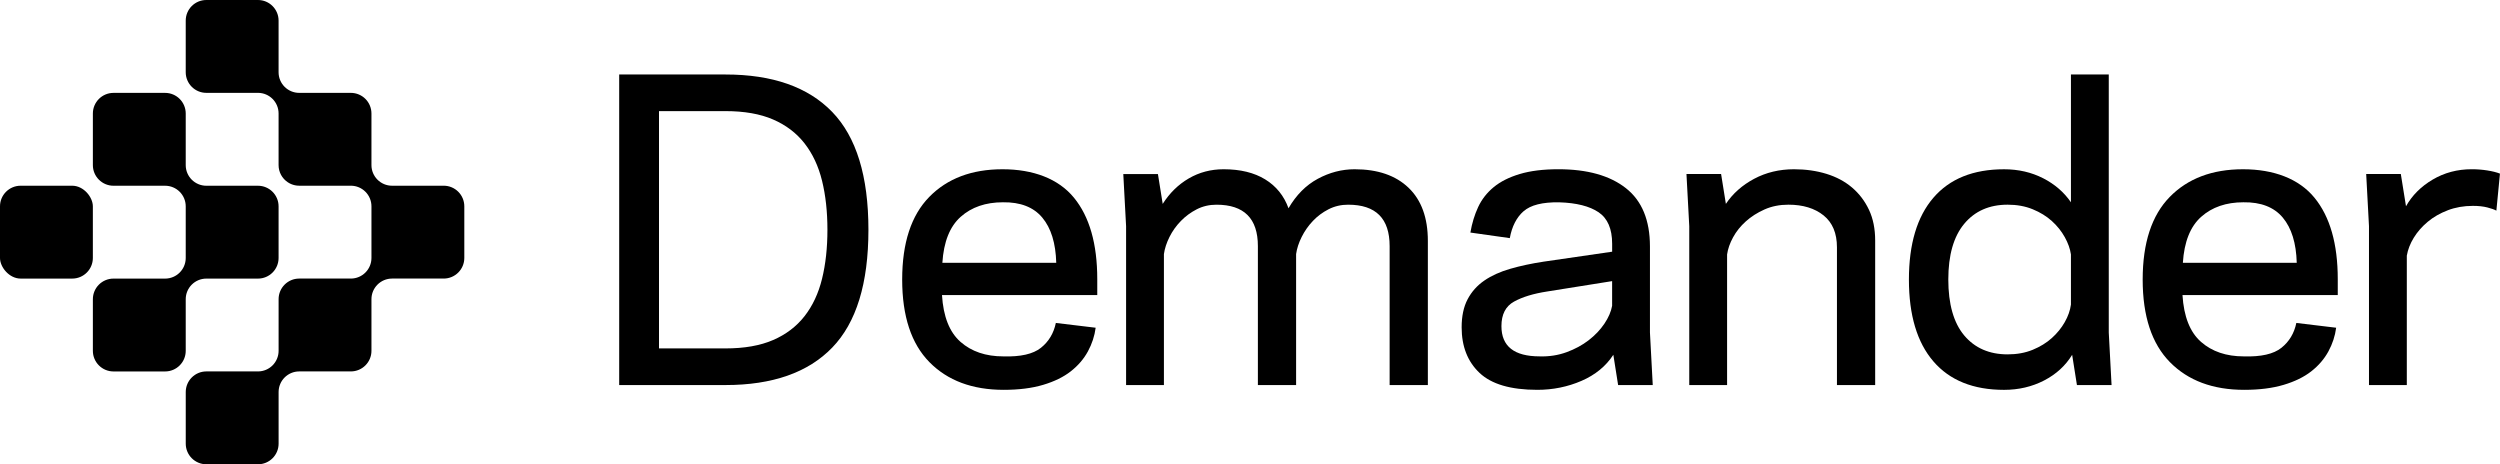 <?xml version="1.0" encoding="UTF-8"?>
<svg xmlns="http://www.w3.org/2000/svg" id="logo-full" viewBox="0 0 1511.49 280.72">
  <g id="logo-full-2">
    <path d="M112.29,180.91c0-6.89,5.58-12.47,12.47-12.47h31.2c6.89,0,12.47-5.58,12.47-12.47v-31.2c0-6.89-5.59-12.47-12.47-12.47h-31.2c-6.89,0-12.47-5.58-12.47-12.47v-31.2c0-6.89-5.58-12.47-12.47-12.47h-31.2c-6.89,0-12.47,5.58-12.47,12.47v31.2c0,6.89,5.59,12.47,12.47,12.47h31.2c6.89,0,12.47,5.58,12.47,12.47v31.2c0,6.89-5.58,12.47-12.47,12.47h-31.2c-6.89,0-12.47,5.58-12.47,12.47v31.2c0,6.89,5.59,12.47,12.47,12.47h31.2c6.89,0,12.47-5.58,12.47-12.47v-31.2Z"></path>
    <rect y="112.29" width="56.14" height="56.14" rx="12.47" ry="12.47"></rect>
    <path d="M268.25,112.29h-31.2c-6.89,0-12.47-5.58-12.47-12.47v-31.2c0-3.44-1.4-6.56-3.65-8.82-1.13-1.13-2.47-2.04-3.97-2.67-1.49-.63-3.13-.98-4.86-.98h-31.2c-6.89,0-12.47-5.58-12.47-12.47V12.47c0-6.89-5.59-12.47-12.47-12.47h-31.2c-6.89,0-12.47,5.58-12.47,12.47v31.2c0,6.89,5.58,12.47,12.47,12.47h31.2c6.89,0,12.47,5.58,12.47,12.47h0v31.2c0,4.31,2.18,8.1,5.5,10.34.66.45,1.37.83,2.12,1.15,1.49.63,3.13.98,4.86.98h31.2c6.89,0,12.47,5.58,12.47,12.47h0v31.2c0,6.89-5.58,12.47-12.47,12.47h-31.2c-6.89,0-12.47,5.58-12.47,12.47v31.2c0,6.89-5.59,12.47-12.47,12.47h-31.2c-6.89,0-12.47,5.58-12.47,12.47v31.2c0,6.89,5.58,12.47,12.47,12.47h31.2c6.89,0,12.47-5.58,12.47-12.47v-31.2c0-6.89,5.58-12.47,12.47-12.47h31.2c6.89,0,12.47-5.58,12.47-12.47v-31.2c0-6.89,5.59-12.47,12.47-12.47h31.2c6.89,0,12.47-5.58,12.47-12.47v-31.2c0-6.89-5.58-12.47-12.47-12.47Z"></path>
    <path d="M374.36,45.04h64.27c28.4,0,49.91,7.54,64.51,22.63,14.6,15.09,21.91,38.84,21.91,71.25s-7.3,56.17-21.91,71.25c-14.6,15.09-36.11,22.63-64.51,22.63h-64.27V45.04ZM467.4,205.6c7.78-3.37,14.12-8.18,19.02-14.44,4.89-6.26,8.43-13.8,10.59-22.63,2.17-8.83,3.25-18.7,3.25-29.61s-1.08-20.78-3.25-29.61c-2.17-8.83-5.7-16.37-10.59-22.63s-11.23-11.07-19.02-14.44c-7.78-3.37-17.37-5.06-28.77-5.06h-40.2v143.47h40.2c11.39,0,20.98-1.68,28.77-5.06Z"></path>
    <path d="M580.7,206.68c6.66,5.86,15.29,8.79,25.88,8.79,10.43.32,18.01-1.4,22.75-5.18,4.73-3.77,7.74-8.79,9.03-15.04l24.07,2.89c-.64,4.97-2.21,9.75-4.69,14.32-2.49,4.57-5.94,8.59-10.35,12.04-4.41,3.45-9.99,6.18-16.73,8.18-6.74,2.01-14.68,3.01-23.83,3.01-18.94,0-33.9-5.58-44.89-16.73-10.99-11.15-16.49-27.8-16.49-49.95s5.46-38.8,16.37-49.95c10.91-11.15,25.68-16.73,44.29-16.73s33.82,5.74,43.21,17.21c9.39,11.47,14.08,27.88,14.08,49.23v9.63h-93.88c.8,13,4.53,22.43,11.19,28.28ZM580.82,131.09c-6.58,5.86-10.27,15.13-11.07,27.8h68.85c-.32-11.88-3.13-20.98-8.43-27.32-5.3-6.34-13.24-9.43-23.83-9.27-10.43,0-18.94,2.93-25.52,8.79Z"></path>
    <path d="M815.16,123.75c-4.33,0-8.3.92-11.92,2.77-3.61,1.85-6.78,4.21-9.51,7.1-2.73,2.89-4.98,6.1-6.74,9.63-1.77,3.53-2.89,6.98-3.37,10.35v79.2h-23.11v-84.01c0-16.69-8.34-25.03-25.03-25.03-4.33,0-8.3.92-11.92,2.77-3.61,1.85-6.82,4.21-9.63,7.1-2.81,2.89-5.1,6.1-6.86,9.63-1.77,3.53-2.89,6.98-3.37,10.35v79.2h-22.87v-96.05l-1.69-31.53h20.94l2.89,18.05c4.17-6.58,9.43-11.71,15.77-15.41,6.34-3.69,13.36-5.54,21.06-5.54,10.11,0,18.5,2.05,25.15,6.14,6.66,4.09,11.35,9.91,14.08,17.45,4.65-8.02,10.55-13.96,17.69-17.81,7.14-3.85,14.56-5.78,22.27-5.78,13.96,0,24.83,3.73,32.62,11.19,7.78,7.46,11.67,18.17,11.67,32.14v87.14h-23.11v-84.01c0-16.69-8.34-25.03-25.03-25.03Z"></path>
    <path d="M921.12,127.72c-4.25,3.77-7.02,9.19-8.3,16.25l-23.83-3.37c.96-5.62,2.53-10.75,4.69-15.41,2.17-4.65,5.3-8.67,9.39-12.04,4.09-3.37,9.35-6.02,15.77-7.94,6.42-1.93,14.2-2.89,23.35-2.89,17.49,0,31.09,3.81,40.8,11.43,9.71,7.62,14.56,19.38,14.56,35.27v52l1.69,31.77h-20.94l-2.89-18.29c-4.49,6.9-10.91,12.16-19.26,15.77-8.34,3.61-17.25,5.42-26.72,5.42-16.05,0-27.68-3.41-34.9-10.23-7.22-6.82-10.83-16.01-10.83-27.56,0-6.74,1.2-12.4,3.61-16.97,2.41-4.57,5.78-8.34,10.11-11.31,4.33-2.97,9.55-5.34,15.65-7.1,6.1-1.77,12.84-3.21,20.22-4.33l41.4-6.02v-4.81c0-8.99-2.73-15.33-8.18-19.02-5.46-3.69-13.4-5.7-23.83-6.02-10.11-.16-17.29,1.64-21.54,5.42ZM930.87,215.47c5.78.16,11.19-.68,16.25-2.53,5.06-1.85,9.51-4.25,13.36-7.22,3.85-2.97,7.02-6.3,9.51-9.99,2.49-3.69,4.05-7.3,4.69-10.83v-14.93l-39.24,6.26c-8.35,1.28-15.04,3.33-20.1,6.14-5.06,2.81-7.58,7.74-7.58,14.8,0,12.2,7.7,18.29,23.11,18.29Z"></path>
    <path d="M1060.54,108.11c7.22-3.85,15.25-5.78,24.07-5.78,7.06,0,13.6.92,19.62,2.77,6.02,1.85,11.19,4.61,15.53,8.3,4.33,3.69,7.74,8.18,10.23,13.48,2.49,5.3,3.73,11.47,3.73,18.54v87.38h-23.11v-83.29c0-8.51-2.69-14.92-8.06-19.26-5.38-4.33-12.48-6.5-21.3-6.5-5.3,0-10.11.96-14.44,2.89-4.33,1.93-8.1,4.33-11.31,7.22-3.21,2.89-5.78,6.1-7.7,9.63-1.93,3.53-3.13,6.98-3.61,10.35v78.96h-22.87v-96.05l-1.69-31.53h20.94l2.89,18.05c4.17-6.26,9.87-11.31,17.09-15.17Z"></path>
    <path d="M1235.23,107.74c7.06,3.61,12.68,8.47,16.85,14.56V45.04h22.87v155.99l1.69,31.77h-20.94l-2.89-18.29c-4.01,6.58-9.67,11.76-16.97,15.53-7.3,3.77-15.37,5.66-24.19,5.66-18.62,0-32.86-5.74-42.73-17.21-9.87-11.47-14.8-27.96-14.8-49.47s4.93-37.99,14.8-49.47c9.87-11.47,24.11-17.21,42.73-17.21,8.67,0,16.53,1.81,23.59,5.42ZM1248.35,143.37c-2.01-3.61-4.61-6.86-7.82-9.75-3.21-2.89-7.06-5.26-11.55-7.1-4.49-1.85-9.55-2.77-15.17-2.77-11.07,0-19.82,3.85-26.24,11.55-6.42,7.7-9.63,18.94-9.63,33.7s3.21,26.2,9.63,33.82c6.42,7.62,15.17,11.43,26.24,11.43,5.62,0,10.67-.92,15.17-2.77,4.49-1.85,8.34-4.21,11.55-7.1,3.21-2.89,5.82-6.1,7.82-9.63,2.01-3.53,3.25-7.06,3.73-10.59v-30.33c-.48-3.37-1.73-6.86-3.73-10.47Z"></path>
    <path d="M1330.7,206.68c6.66,5.86,15.29,8.79,25.88,8.79,10.43.32,18.01-1.4,22.75-5.18,4.73-3.77,7.74-8.79,9.03-15.04l24.07,2.89c-.64,4.97-2.21,9.75-4.69,14.32-2.49,4.57-5.94,8.59-10.35,12.04-4.41,3.45-9.99,6.18-16.73,8.18-6.74,2.01-14.68,3.01-23.83,3.01-18.94,0-33.9-5.58-44.89-16.73-10.99-11.15-16.49-27.8-16.49-49.95s5.46-38.8,16.37-49.95c10.91-11.15,25.68-16.73,44.29-16.73s33.82,5.74,43.21,17.21c9.39,11.47,14.08,27.88,14.08,49.23v9.63h-93.88c.8,13,4.53,22.43,11.19,28.28ZM1330.82,131.09c-6.58,5.86-10.27,15.13-11.07,27.8h68.85c-.32-11.88-3.13-20.98-8.43-27.32-5.3-6.34-13.24-9.43-23.83-9.27-10.43,0-18.94,2.93-25.52,8.79Z"></path>
    <path d="M1479.95,127.12c-4.65,1.77-8.71,4.09-12.16,6.98-3.45,2.89-6.26,6.1-8.43,9.63-2.17,3.53-3.57,7.14-4.21,10.83v78.23h-22.87v-96.05l-1.69-31.53h20.94l3.13,19.5c3.69-6.58,9.07-11.96,16.13-16.13,7.06-4.17,14.92-6.26,23.59-6.26,3.21,0,6.34.24,9.39.72,3.05.48,5.62,1.12,7.7,1.93l-2.17,22.39c-1.12-.64-2.93-1.28-5.42-1.93-2.49-.64-5.42-.96-8.79-.96-5.46,0-10.51.88-15.17,2.65Z"></path>
  </g>
</svg>
